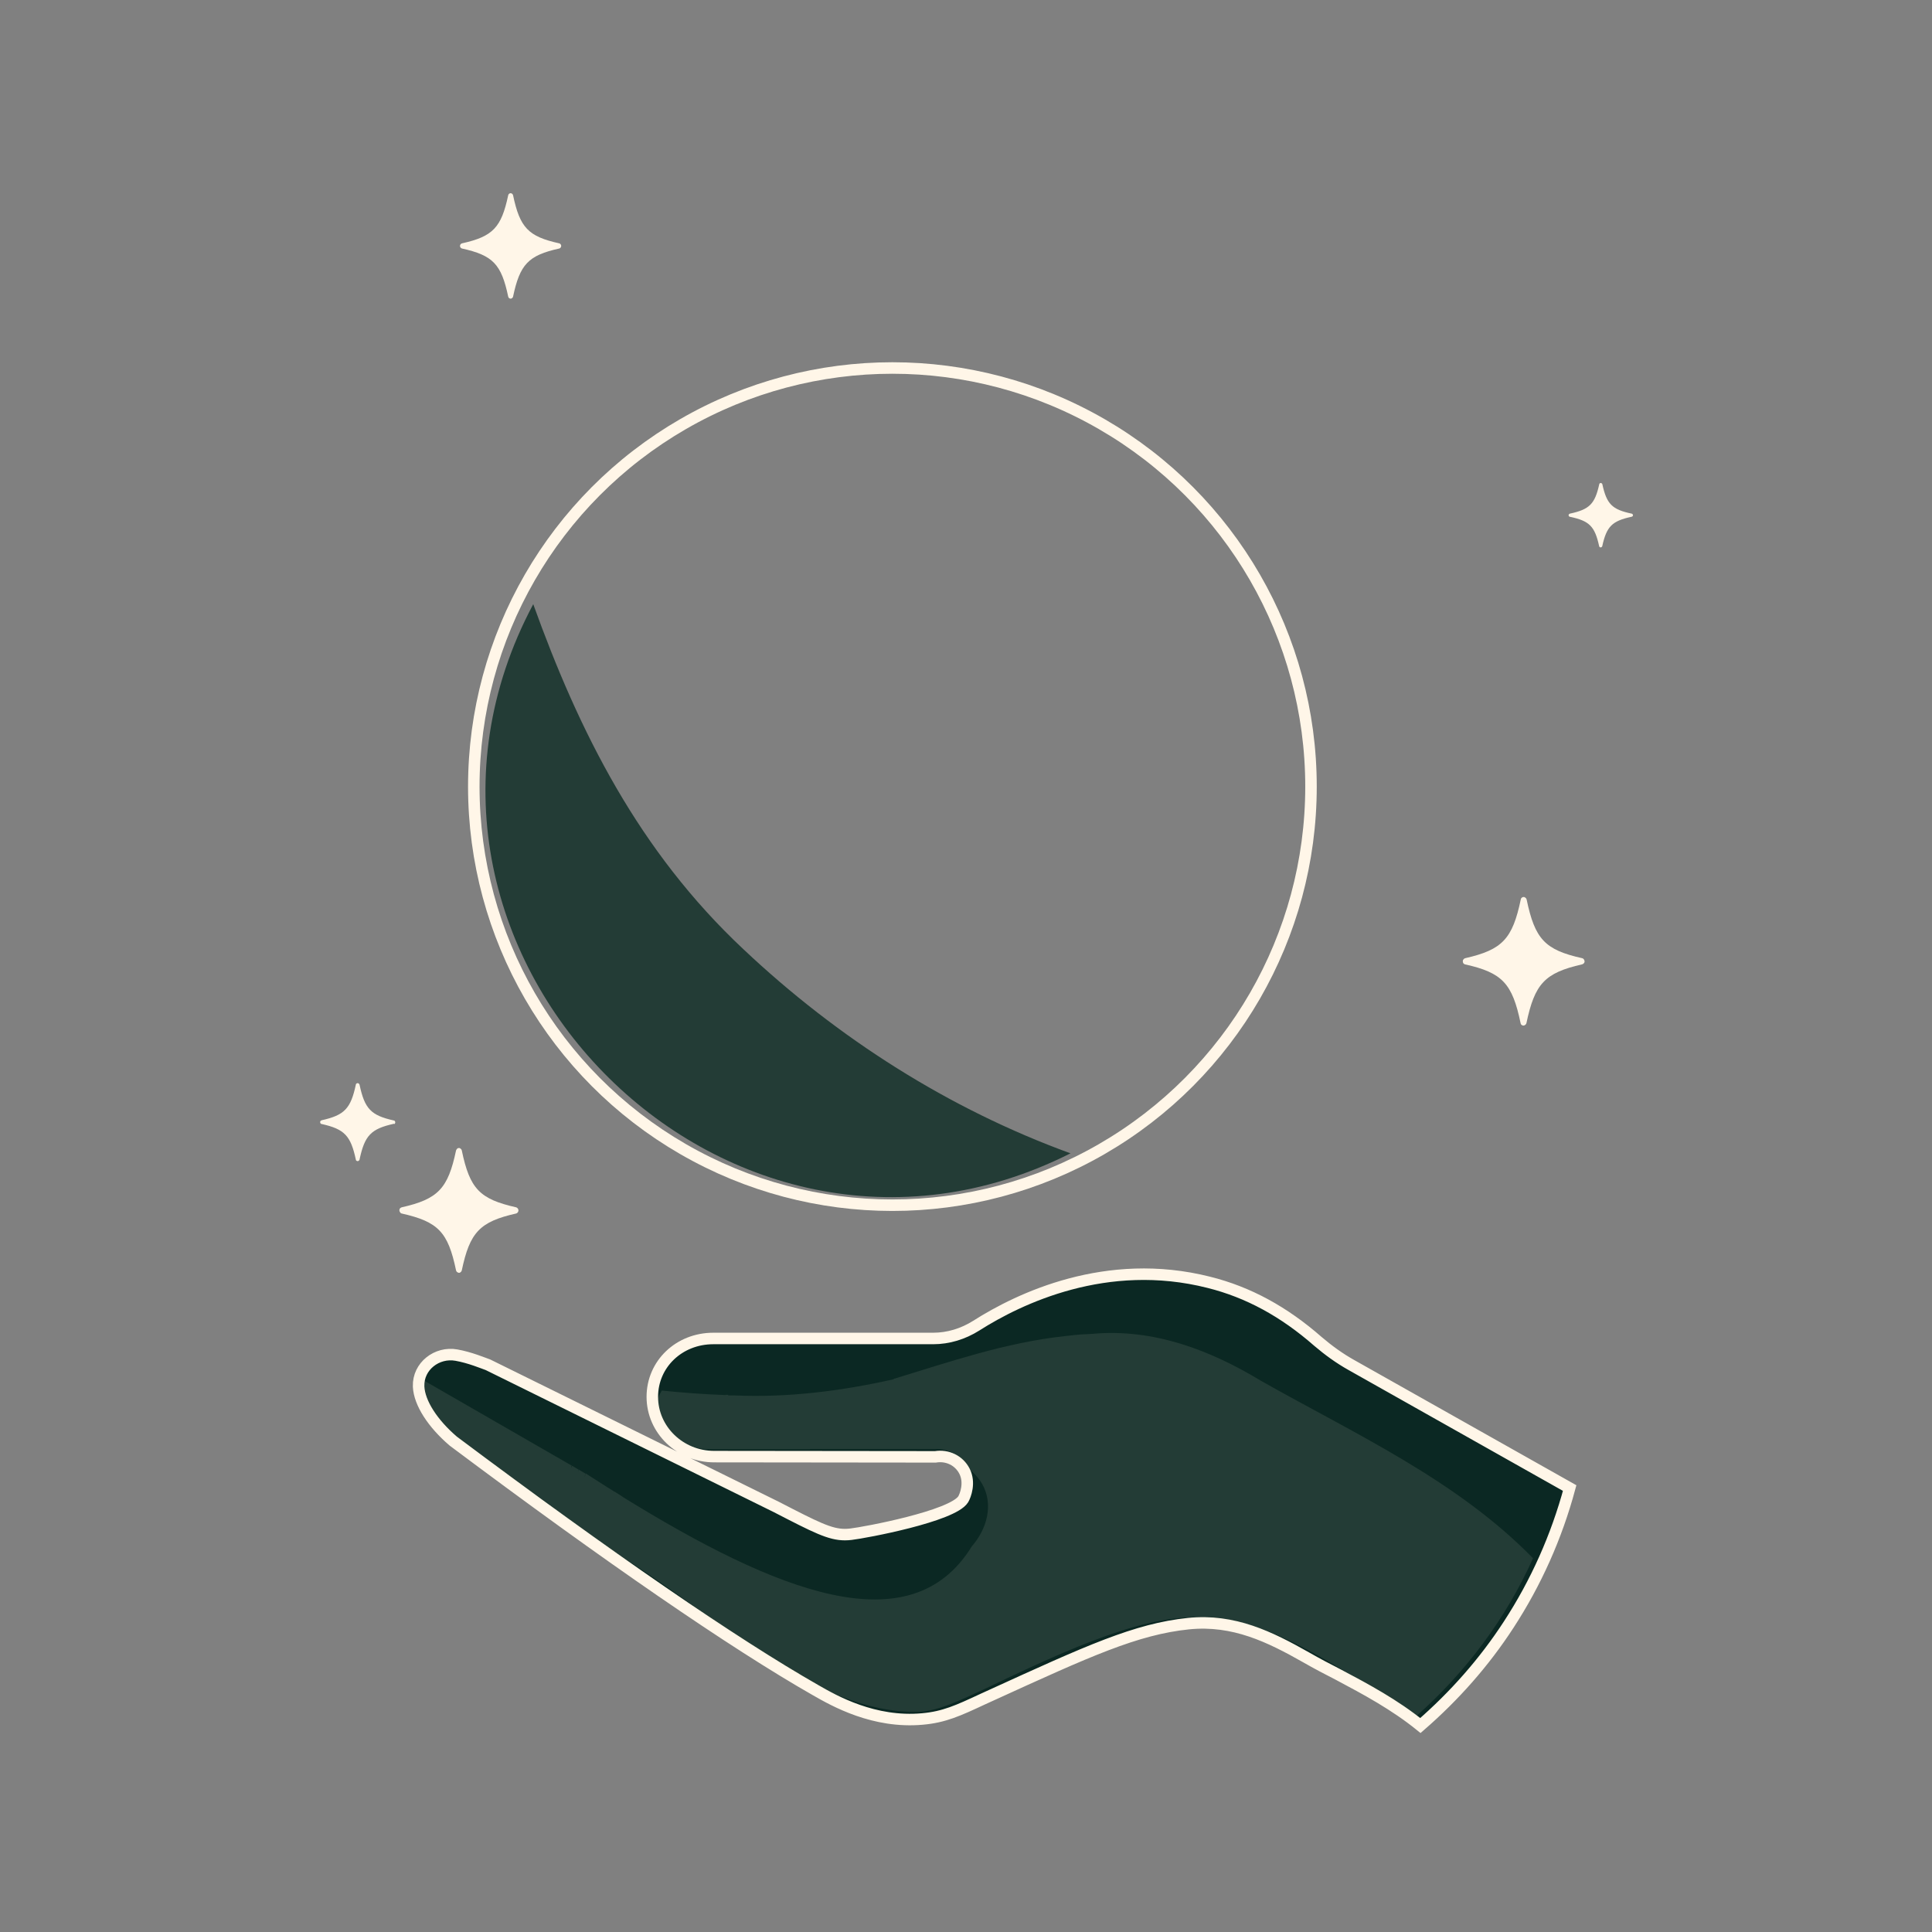 <svg width="420" height="420" viewBox="0 0 420 420" fill="none" xmlns="http://www.w3.org/2000/svg">
<rect x="0" y="0" width="420" height="420" fill="#808080" stroke="none"/>
<g clip-path="url(#clip0_20004215_788)">
<path d="M161.621 206.364C182.106 225.688 206.251 241.086 232.716 250.726C157.382 288.705 76.334 205.784 115.921 131.341C125.918 159.146 138.905 185.075 161.621 206.364Z" fill="#233C36"/>
<path d="M87.313 263.802C95.257 265.587 97.4 267.819 99.14 276.165C99.185 276.299 99.229 276.432 99.363 276.522C99.453 276.611 99.631 276.7 99.765 276.7C99.854 276.7 99.899 276.7 99.988 276.656C100.077 276.611 100.122 276.566 100.167 276.522C100.3 276.432 100.345 276.299 100.39 276.165C102.13 267.908 104.272 265.587 112.217 263.802C112.35 263.758 112.484 263.668 112.574 263.535C112.663 263.401 112.707 263.267 112.707 263.133C112.707 262.999 112.663 262.865 112.574 262.731C112.484 262.597 112.35 262.508 112.217 262.463C104.272 260.678 102.13 258.447 100.39 250.101C100.345 249.967 100.3 249.833 100.167 249.744C100.122 249.699 100.033 249.655 99.988 249.61C99.899 249.565 99.854 249.565 99.765 249.565C99.631 249.565 99.453 249.61 99.363 249.744C99.274 249.833 99.185 249.967 99.14 250.101C97.4 258.357 95.257 260.678 87.313 262.463C87.179 262.508 87.045 262.597 86.956 262.687C86.867 262.82 86.822 262.954 86.822 263.088C86.822 263.222 86.867 263.401 86.956 263.49C87.045 263.668 87.135 263.758 87.313 263.802Z" fill="#FFF6E8"/>
<path d="M85.84 244.254C85.885 244.165 85.93 244.076 85.93 243.987C85.93 243.897 85.885 243.808 85.84 243.719C85.796 243.63 85.707 243.585 85.617 243.585C80.619 242.469 79.28 241.041 78.164 235.819C78.164 235.73 78.075 235.641 78.03 235.596C77.986 235.552 77.941 235.552 77.896 235.507C77.852 235.462 77.807 235.462 77.762 235.462C77.673 235.462 77.584 235.507 77.495 235.552C77.405 235.596 77.361 235.686 77.361 235.775C76.245 240.996 74.906 242.425 69.908 243.54C69.818 243.585 69.729 243.63 69.684 243.674C69.64 243.763 69.595 243.853 69.595 243.942C69.595 244.031 69.64 244.121 69.684 244.21C69.729 244.299 69.818 244.344 69.908 244.344C74.906 245.459 76.245 246.888 77.361 252.109C77.361 252.198 77.405 252.288 77.495 252.332C77.584 252.377 77.673 252.422 77.762 252.422C77.807 252.422 77.852 252.422 77.896 252.377C77.941 252.332 77.986 252.332 78.03 252.288C78.12 252.243 78.164 252.154 78.164 252.065C79.28 246.843 80.619 245.415 85.617 244.299C85.707 244.388 85.796 244.344 85.84 244.254Z" fill="#FFF6E8"/>
<path d="M343.906 209.651C335.803 211.493 333.634 213.867 331.833 222.42C331.792 222.584 331.71 222.707 331.587 222.789C331.546 222.83 331.465 222.871 331.383 222.911C331.301 222.952 331.219 222.952 331.178 222.952C331.014 222.952 330.892 222.911 330.769 222.789C330.646 222.707 330.564 222.543 330.564 222.42C328.764 213.785 326.594 211.452 318.491 209.651C318.327 209.611 318.205 209.529 318.123 209.406C318.041 209.283 318 209.119 318 208.956C318 208.792 318.041 208.669 318.164 208.546C318.246 208.424 318.368 208.342 318.532 208.301C326.635 206.459 328.804 204.086 330.605 195.532C330.646 195.368 330.687 195.246 330.81 195.164C330.933 195.041 331.055 195 331.219 195C331.301 195 331.383 195 331.424 195.041C331.506 195.082 331.546 195.123 331.628 195.164C331.751 195.246 331.833 195.409 331.874 195.532C333.675 204.167 335.844 206.5 343.947 208.301C344.111 208.342 344.234 208.424 344.315 208.546C344.397 208.669 344.438 208.833 344.479 208.956C344.479 209.119 344.438 209.283 344.315 209.406C344.193 209.529 344.07 209.611 343.906 209.651Z" fill="#FFF6E8"/>
<path d="M354.697 112.338C350.413 113.261 349.266 114.449 348.314 118.734C348.292 118.816 348.249 118.877 348.184 118.918C348.162 118.939 348.119 118.959 348.076 118.98C348.032 119 347.989 119 347.968 119C347.881 119 347.816 118.98 347.751 118.918C347.686 118.877 347.643 118.795 347.643 118.734C346.691 114.408 345.544 113.24 341.26 112.338C341.173 112.318 341.108 112.277 341.065 112.215C341.022 112.154 341 112.072 341 111.99C341 111.908 341.022 111.846 341.087 111.785C341.13 111.723 341.195 111.682 341.281 111.662C345.566 110.739 346.713 109.551 347.665 105.266C347.686 105.184 347.708 105.123 347.773 105.082C347.838 105.02 347.903 105 347.989 105C348.032 105 348.076 105 348.097 105.02C348.141 105.041 348.162 105.061 348.206 105.082C348.27 105.123 348.314 105.205 348.335 105.266C349.287 109.592 350.434 110.76 354.719 111.662C354.805 111.682 354.87 111.723 354.913 111.785C354.957 111.846 354.978 111.928 355 111.99C355 112.072 354.978 112.154 354.913 112.215C354.849 112.277 354.784 112.318 354.697 112.338Z" fill="#FFF6E8"/>
<path d="M121.583 54.023C114.831 55.516 113.027 57.473 111.537 64.477C111.511 64.602 111.442 64.713 111.343 64.791C111.297 64.835 111.244 64.87 111.185 64.893C111.126 64.916 111.063 64.927 111 64.925C110.873 64.924 110.751 64.876 110.657 64.791C110.562 64.711 110.499 64.6 110.478 64.477C108.988 57.428 107.169 55.516 100.432 54.023C100.307 53.991 100.197 53.917 100.119 53.814C100.043 53.71 100.001 53.584 100 53.455C100.002 53.329 100.046 53.206 100.124 53.106C100.202 53.007 100.31 52.935 100.432 52.903C107.169 51.409 108.988 49.453 110.478 42.448C110.499 42.326 110.562 42.215 110.657 42.135C110.751 42.05 110.873 42.002 111 42C111.063 41.999 111.126 42.01 111.185 42.033C111.244 42.056 111.297 42.09 111.343 42.135C111.442 42.213 111.511 42.324 111.537 42.448C113.027 49.498 114.831 51.409 121.583 52.903C121.704 52.934 121.81 53.008 121.881 53.112C121.957 53.21 121.999 53.331 122 53.455C121.999 53.584 121.957 53.71 121.881 53.814C121.81 53.917 121.704 53.991 121.583 54.023V54.023Z" fill="#FFF6E8"/>
<path d="M168.782 327.61C177.402 332.062 180.427 333.609 183.694 333.609C184.129 333.609 184.581 333.575 185.015 333.522C188.039 333.175 207.106 329.61 209.4 325.924C209.869 325.124 210.964 322.324 209.661 319.803C208.479 317.508 205.959 316.273 203.334 316.708L155.26 316.656C147.838 316.656 141.807 310.83 141.807 303.666C141.807 296.537 147.629 290.973 155.068 290.973H197.425H202.865C206.133 290.973 209.365 289.999 212.251 288.173C221.549 282.261 240.529 273.132 262.793 278.766C271.362 280.905 279.114 285.13 286.535 291.634C288.777 293.546 291.176 295.285 293.748 296.728L341.232 323.489C338.382 334.061 333.932 344.042 327.971 353.189C322.652 361.379 316.169 368.699 308.782 375.115C303.168 370.577 296.981 367.256 290.985 364.074C288.638 362.874 286.274 361.639 283.945 360.3C276.089 355.849 268.233 351.971 258.379 352.963C246.942 354.145 236.496 358.944 215.622 368.473L213.676 369.36C208.236 371.899 205.229 373.272 200.553 373.69C190.021 374.663 181.4 369.777 177.281 367.412C159.535 357.292 132.3 338.565 98.529 313.282C94.062 309.457 91.177 305.005 91.004 301.441C91.004 301.406 91.004 301.389 91.004 301.354C90.865 297.024 94.966 293.825 99.225 294.59C102.162 295.111 104.995 296.311 106.09 296.694L168.782 327.61Z" fill="#0B2823" stroke="#FFF6E8" stroke-width="2.5" stroke-miterlimit="10"/>
<path d="M158.357 303.356H159.756C171.286 303.864 183.029 302.381 194.263 299.837L194.305 299.752C206.514 296.022 218.596 291.868 231.398 290.469C232.882 290.299 234.62 290.087 236.061 290.045L237.545 289.96C250.729 288.773 263.065 293.478 274.129 300.176C294.435 311.665 316.648 321.711 333.266 338.753C327.416 351.81 318.64 363.552 307.915 373.048C267.77 347.571 262.556 343.713 214.441 366.986C209.142 369.402 204.352 371.904 199.647 372.158C177.094 372.412 157.848 352.488 133.346 337.269C133.346 337.227 133.346 337.185 133.346 337.142C133.346 337.142 133.303 337.142 133.303 337.1C133.303 337.142 133.303 337.185 133.303 337.227H133.219C133.219 337.185 133.219 337.1 133.219 337.057C133.219 337.1 133.219 337.142 133.219 337.185L133.049 337.057C133.049 337.015 133.049 336.973 133.049 336.93C133.049 336.973 133.049 337.015 133.049 337.057L131.565 335.998C131.565 335.998 131.565 335.998 131.565 335.955C131.565 335.955 131.565 335.955 131.523 335.955V335.998L129.954 334.853C130.124 333.242 130.378 331.631 130.633 330.02C130.378 331.631 130.124 333.242 129.954 334.853L124.995 331.25L123.511 330.19C123.468 330.147 123.426 330.147 123.384 330.105C123.384 330.105 123.384 330.105 123.384 330.147L121.9 329.088C121.9 329.045 121.9 329.045 121.9 329.003C121.9 329.045 121.9 329.045 121.9 329.088C121.9 329.045 121.9 329.045 121.9 329.003C121.858 328.961 121.773 328.961 121.688 328.961C121.688 328.918 121.688 328.918 121.688 328.876C121.688 328.918 121.688 328.918 121.688 328.961C114.693 322.432 90.657 310.859 92.056 300.049L124.147 318.532H124.274C124.232 318.702 124.189 318.871 124.147 318.998C124.189 318.998 124.189 318.998 124.232 318.998C124.274 318.871 124.316 318.744 124.316 318.659L124.401 318.702V318.659L125.758 319.465C125.715 319.55 125.715 319.677 125.673 319.761C125.673 319.761 125.673 319.761 125.715 319.804C125.758 319.677 125.758 319.592 125.8 319.465L127.284 320.355C127.241 320.567 127.157 320.779 127.114 320.948C127.114 320.948 127.114 320.948 127.157 320.948C127.199 320.736 127.284 320.525 127.326 320.313C128.895 321.288 130.421 322.305 131.904 323.238C131.82 323.534 131.777 323.831 131.692 324.17C131.777 323.873 131.82 323.577 131.904 323.238L133.473 324.213C133.473 324.255 133.473 324.255 133.473 324.297C133.473 324.297 133.473 324.297 133.515 324.297C133.515 324.255 133.515 324.213 133.515 324.213L134.999 325.145C134.999 325.188 134.999 325.188 134.999 325.23C134.999 325.188 134.999 325.188 134.999 325.145L135.084 325.188C135.084 325.23 135.084 325.23 135.084 325.272C135.084 325.272 135.084 325.272 135.084 325.23L135.296 325.315V325.357C135.296 325.357 135.338 325.357 135.338 325.4C168.701 346.002 197.951 357.829 211.262 336.167C214.526 332.437 216.095 327.053 213.466 322.517C212.703 321.245 211.686 320.101 210.456 319.253C209.566 317.048 207.32 315.565 205.03 315.141C204.649 315.056 204.225 315.014 203.843 315.014C196.298 315.014 184.216 315.014 176.628 315.014H176.077V315.056H175.526H154.457C148.564 315.268 143.096 310.35 142.757 304.416C143.138 303.695 143.477 302.974 143.859 302.296C148.437 302.762 153.016 303.101 157.594 303.271C157.679 303.356 157.721 303.441 157.806 303.568H157.848C157.763 303.441 157.679 303.356 157.594 303.229H158.272C158.272 303.271 158.315 303.313 158.357 303.356Z" fill="#FFF5E5" fill-opacity="0.1"/>
<circle cx="194" cy="171" r="91" stroke="#FFF6E8" stroke-width="2.5" stroke-miterlimit="10"/>
</g>
<defs>
<clipPath id="clip0_20004215_788">
<rect width="420" height="420" fill="white"/>
</clipPath>
</defs>
</svg>
